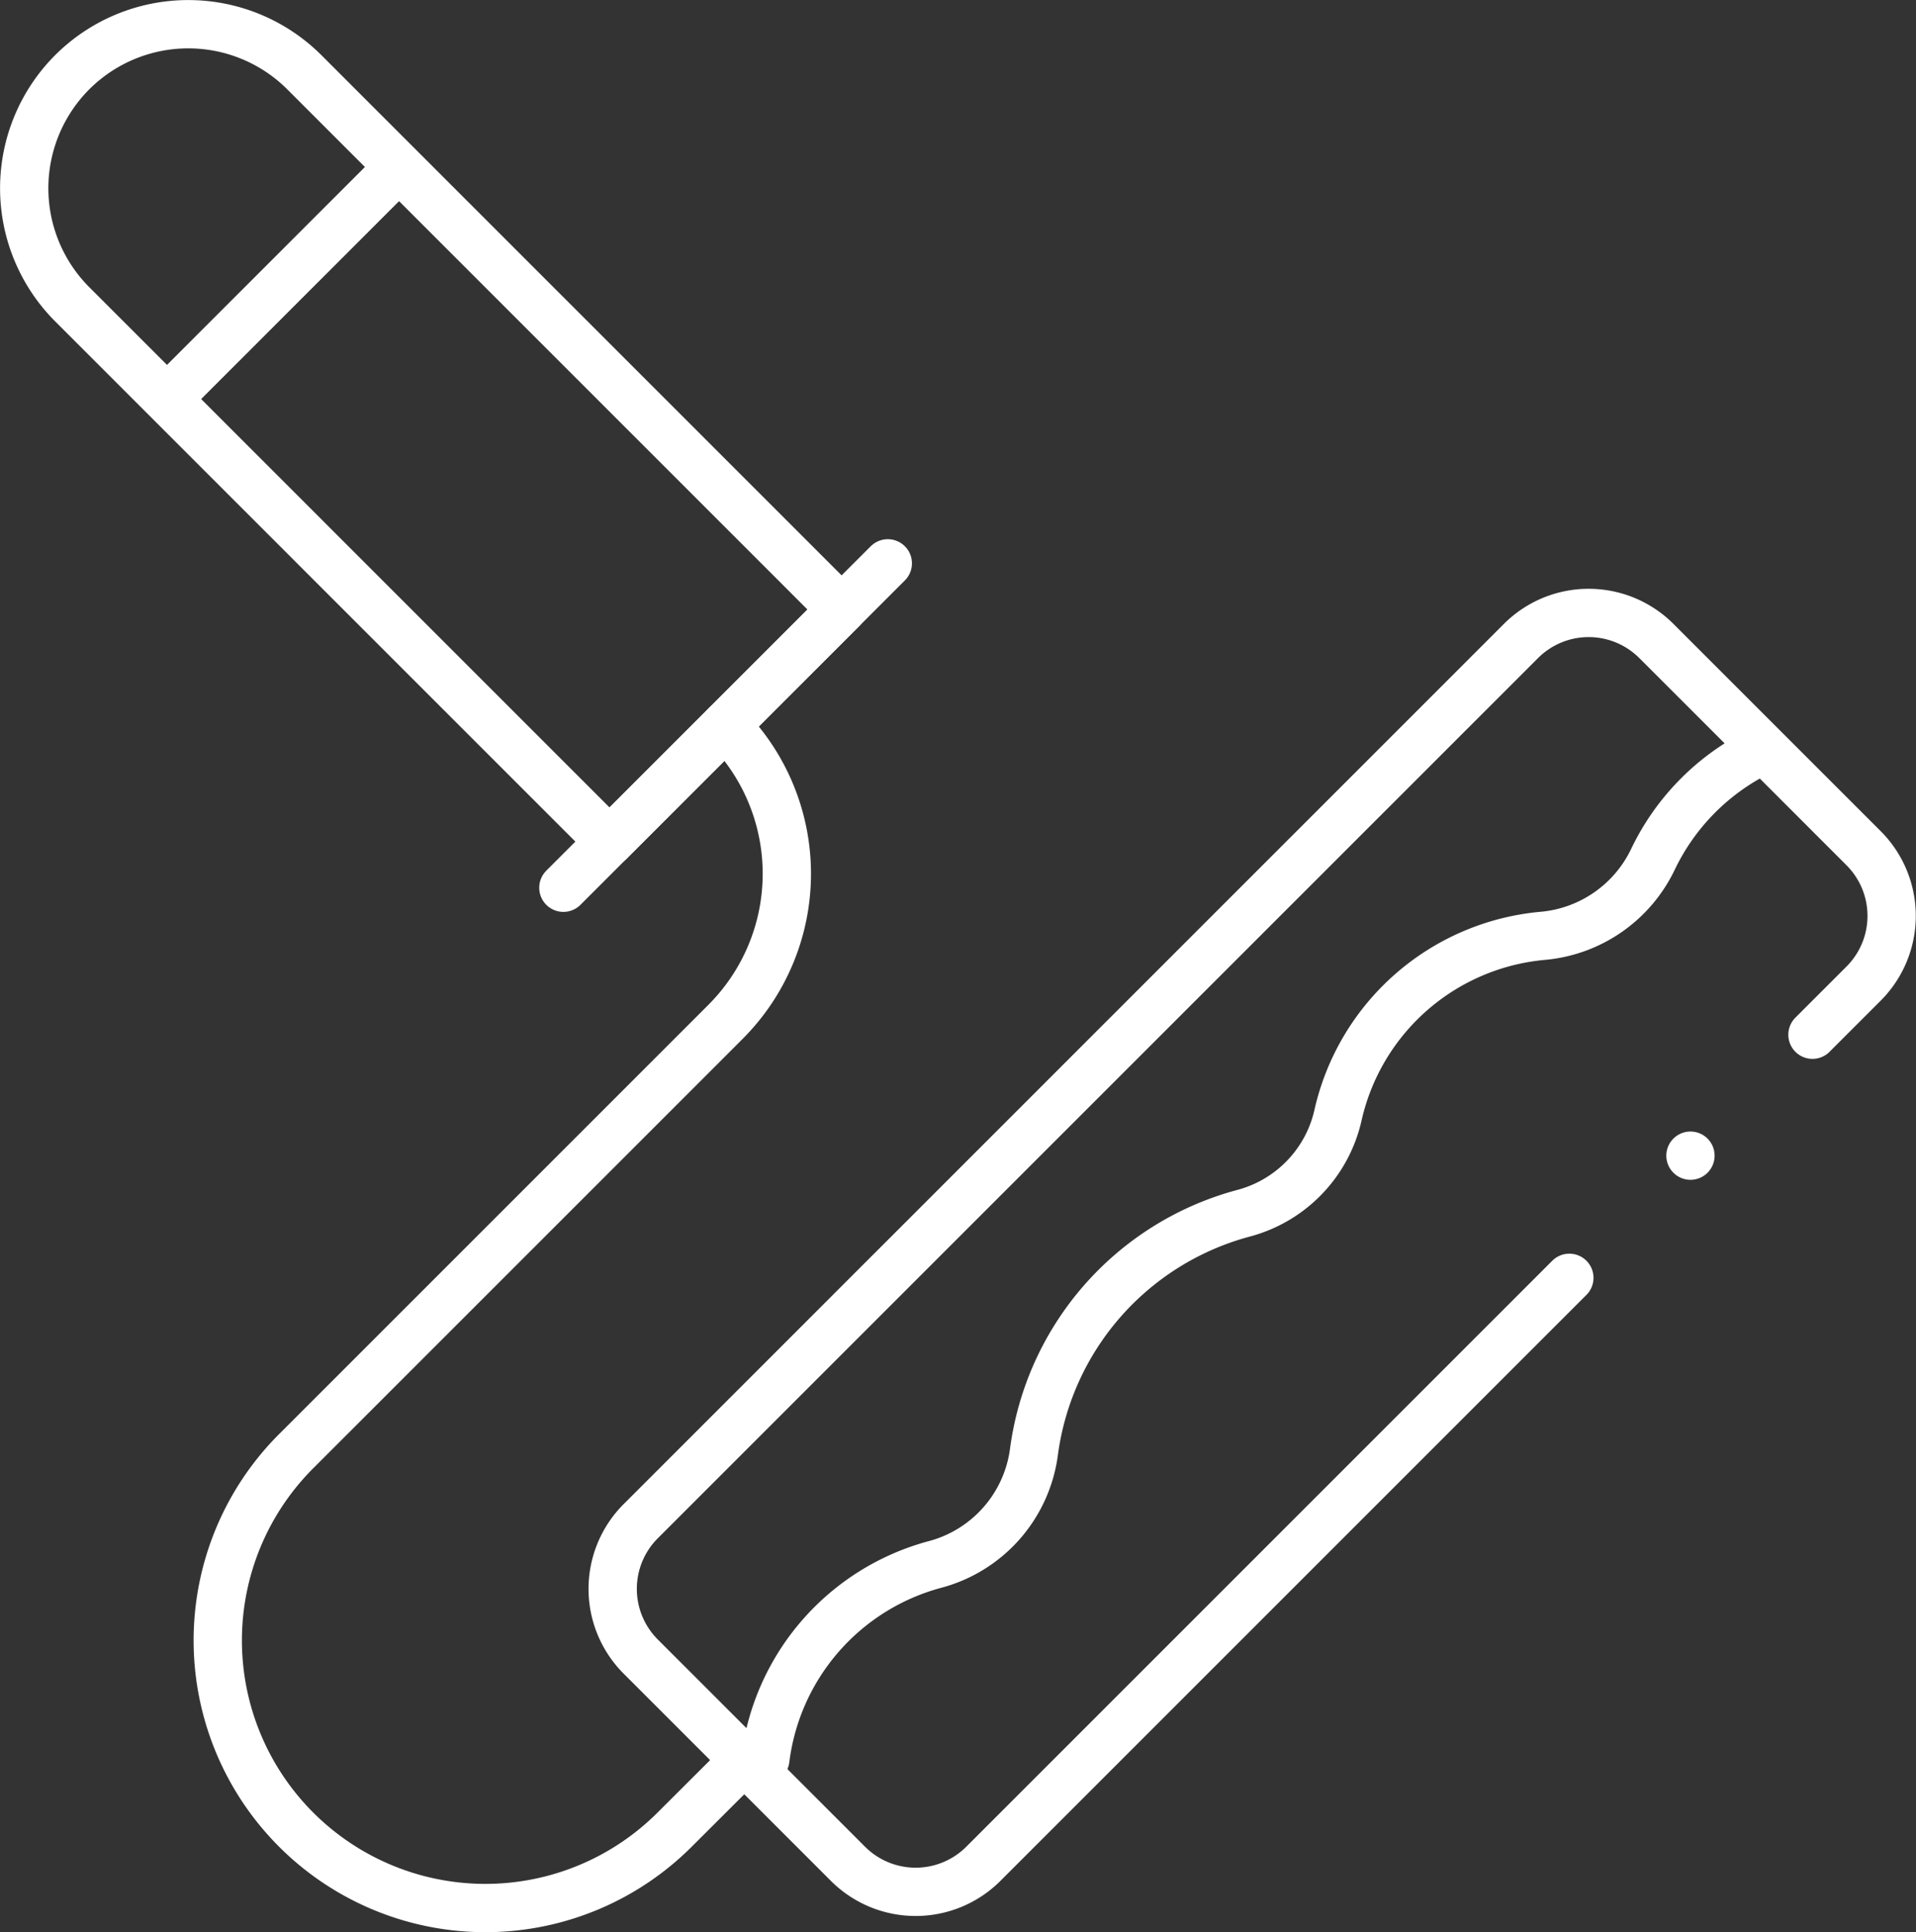 <?xml version="1.0" encoding="UTF-8"?>
<svg xmlns="http://www.w3.org/2000/svg" width="59.5" height="60.006" viewBox="0 0 59.5 60.006">
  <rect x="0" y="0" width="59.5" height="60.006" fill="#333333" stroke="none"/>
  <g id="painting_services_icon" data-name="painting services icon" transform="translate(-11.376 -9.25)">
    <path id="Path_37" data-name="Path 37" d="M195.514,184.337l-18.2,18.2a2.973,2.973,0,0,1-4.2,0l-6.44-6.44a2.973,2.973,0,0,1,0-4.2l27.34-27.34a2.973,2.973,0,0,1,4.2,0l6.44,6.44a2.973,2.973,0,0,1,0,4.2l-1.59,1.59" transform="translate(-135.403 -135.403)" fill="none" stroke="#fff" stroke-linecap="round" stroke-linejoin="round" stroke-width="1.5"></path>
    <path id="Path_38" data-name="Path 38" d="M78.733,225.643,76.9,227.472a8.31,8.31,0,0,1-11.753,0h0a8.31,8.31,0,0,1,0-11.753l13.333-13.333a6.507,6.507,0,0,0,0-9.2h0" transform="translate(-44.574 -161.401)" fill="none" stroke="#fff" stroke-linecap="round" stroke-linejoin="round" stroke-width="1.5"></path>
    <path id="Path_39" data-name="Path 39" d="M13.619,11.493h0a5.1,5.1,0,0,1,7.207,0L37.512,28.18l-7.207,7.207L13.619,18.7A5.1,5.1,0,0,1,13.619,11.493Z" fill="none" stroke="#fff" stroke-linecap="round" stroke-linejoin="round" stroke-width="1.5"></path>
    <line id="Line_1" data-name="Line 1" x1="10.075" y2="10.075" transform="translate(28.871 26.745)" fill="none" stroke="#fff" stroke-linecap="round" stroke-linejoin="round" stroke-width="1.5"></line>
    <line id="Line_2" data-name="Line 2" x1="6.209" y2="6.209" transform="translate(17.061 14.935)" fill="none" stroke="#fff" stroke-linecap="round" stroke-linejoin="round" stroke-width="1.5"></line>
    <path id="Path_40" data-name="Path 40" d="M236.365,200.749a7.207,7.207,0,0,0-3.11,3.235,4.206,4.206,0,0,1-3.417,2.394,7.179,7.179,0,0,0-6.374,5.579A4.08,4.08,0,0,1,220.512,215a8.882,8.882,0,0,0-6.491,7.425,4.184,4.184,0,0,1-3.082,3.48,7.184,7.184,0,0,0-5.257,6.045" transform="translate(-170.539 -168.066)" fill="none" stroke="#fff" stroke-linecap="round" stroke-linejoin="round" stroke-width="1.5"></path>
    <line id="Line_3" data-name="Line 3" transform="translate(63.872 45.14)" fill="none" stroke="#fff" stroke-linecap="round" stroke-linejoin="round" stroke-width="1.5"></line>
  </g>
</svg>
